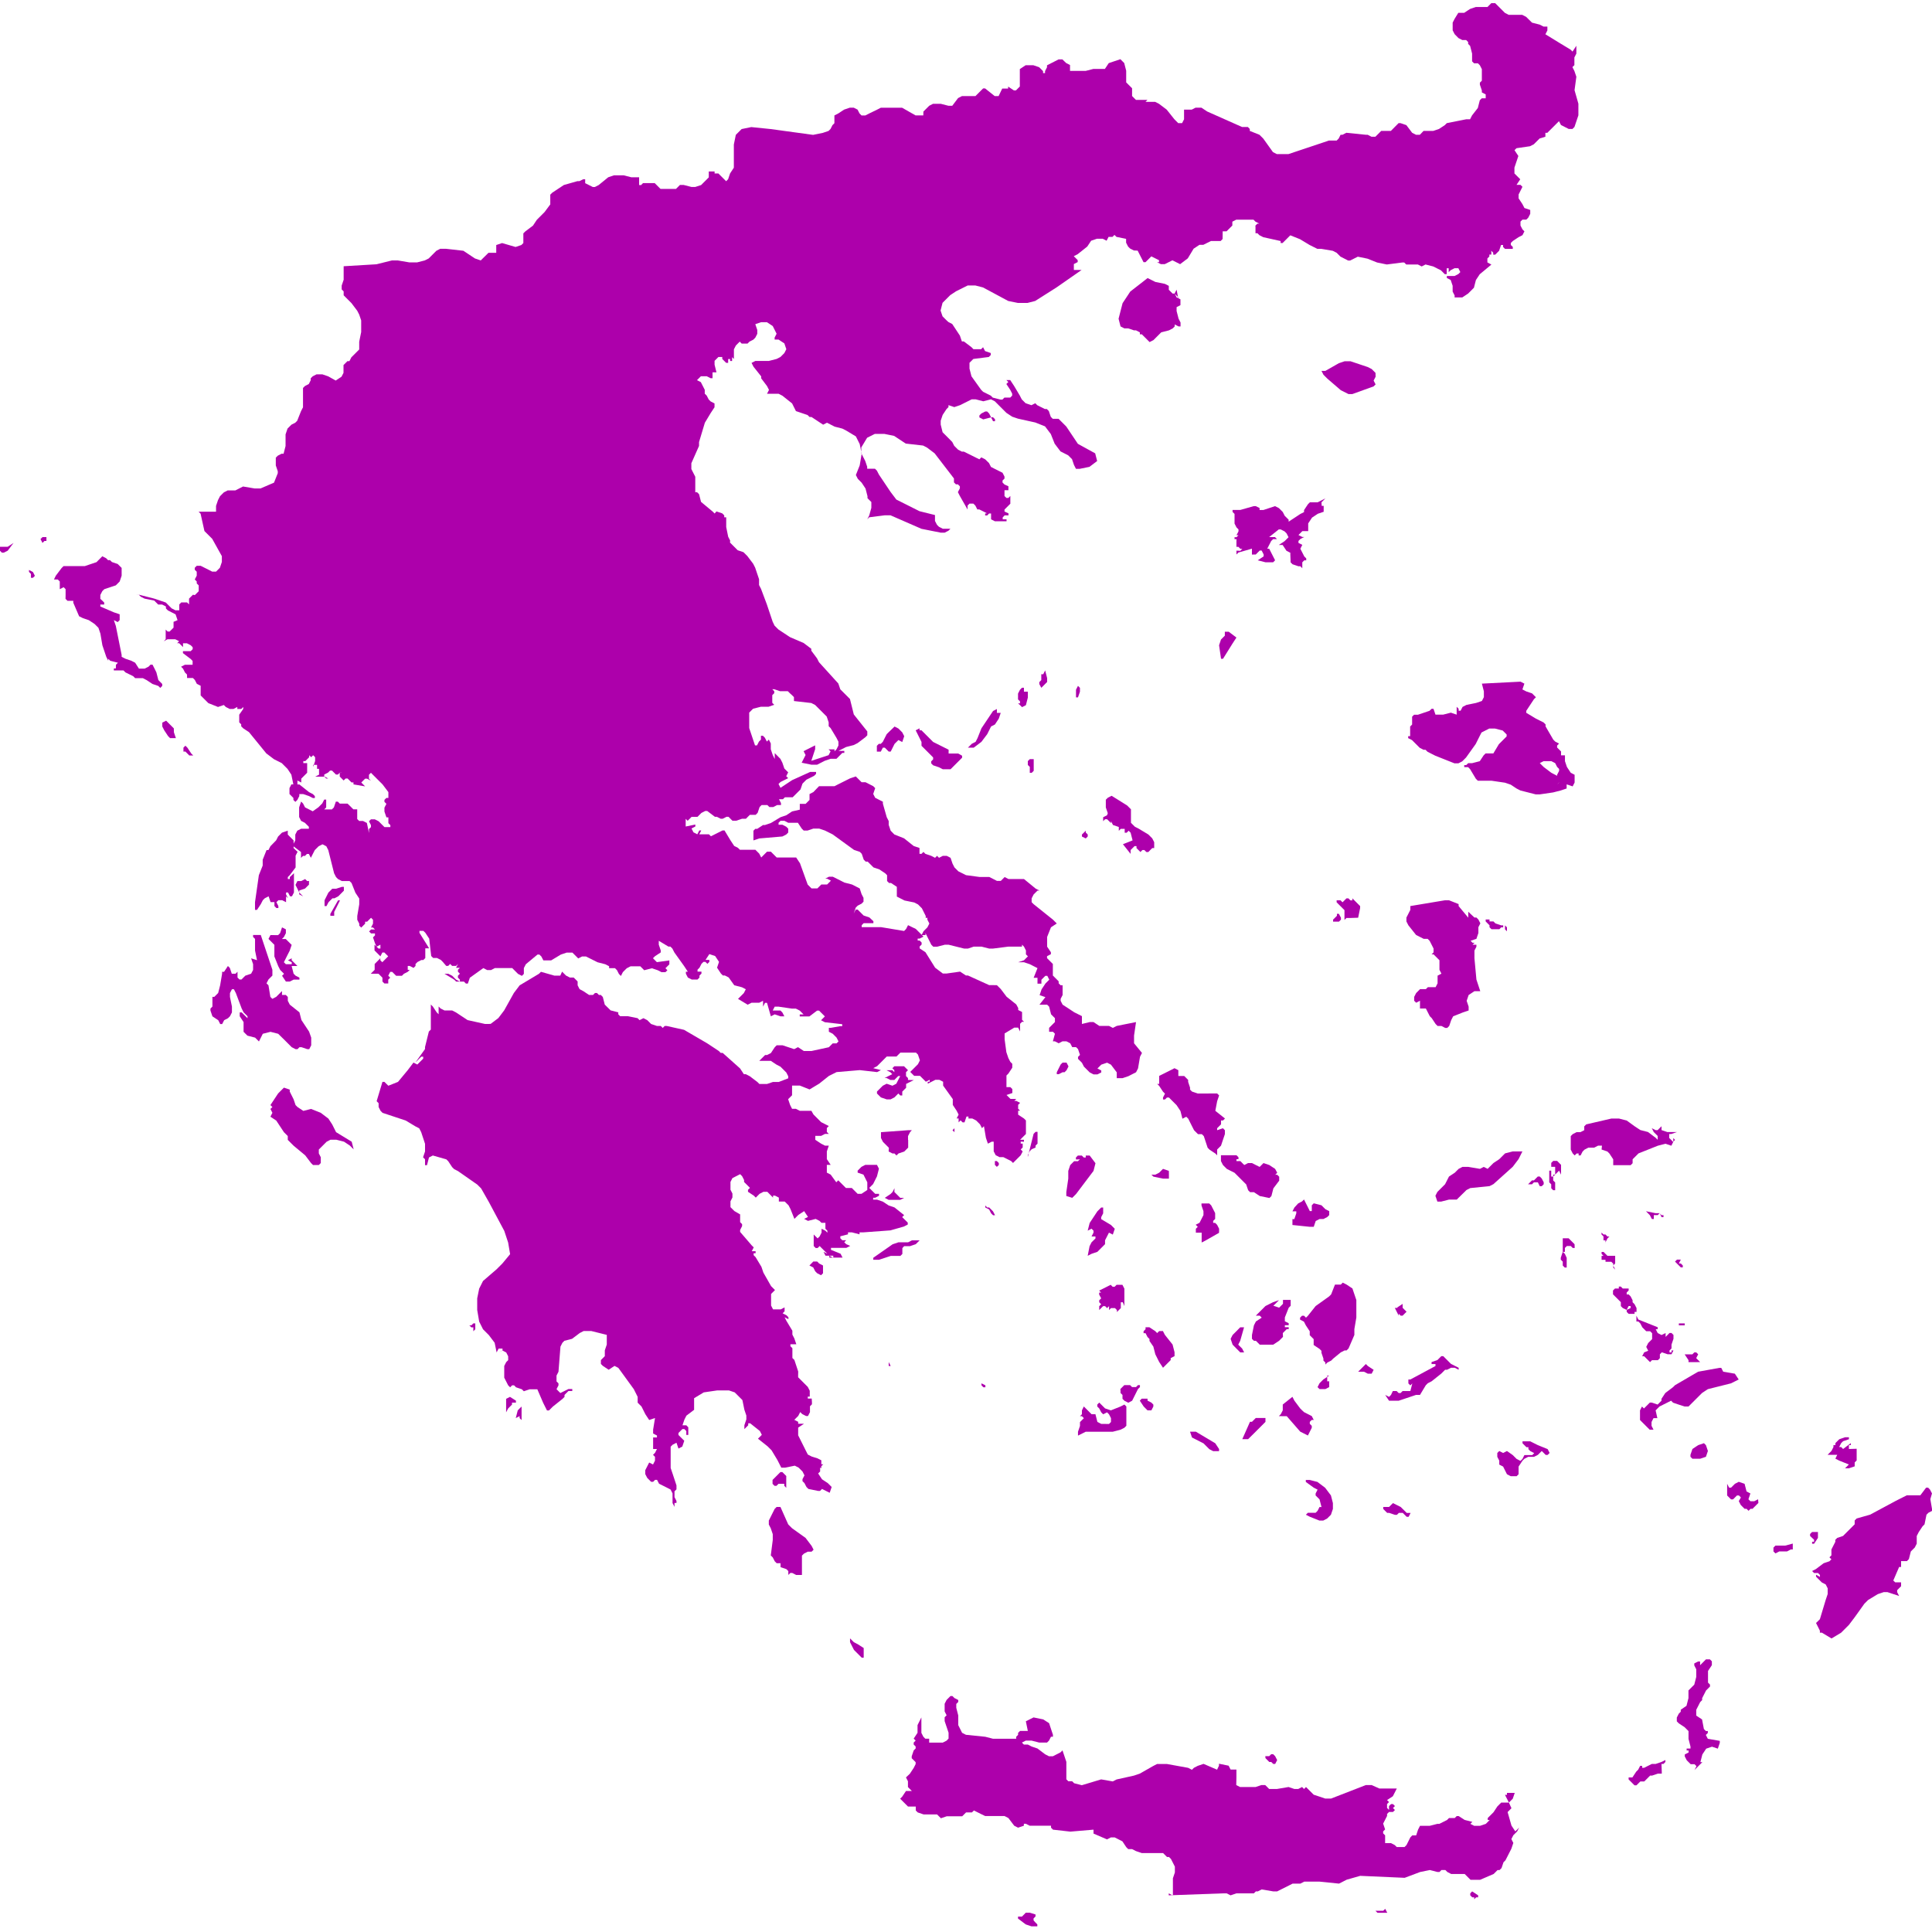 <?xml version="1.0" encoding="UTF-8"?>
<svg fill="#AD00AB" width="100pt" height="100pt" version="1.1" viewBox="0 0 100 100" xmlns="http://www.w3.org/2000/svg">
 <path d="m2.199 27.801l-0.102 0.102 0.102 0.199 0.102-0.102h0.102v-0.199zm-0.699 1.699v0.102l0.102 0.102v0.203h0.102l0.102-0.102-0.102-0.199zm54.398 6.301v-0.199l-0.102-0.102-0.102 0.199v0.398h0.102zm-46.199 2.898l-0.102-0.102-0.102 0.102v0.203h0.102l0.203 0.203h0.203l-0.102-0.102zm43.602 1.301h0.102l0.102-0.102v-0.605h-0.203l-0.102 0.102v0.199l0.102 0.102zm2.898 3.398l0.102-0.102v-0.102l-0.102-0.102v-0.094l-0.199 0.199v0.102zm13.102 3.902h-0.102v0.102l-0.199 0.199v0.102h0.305l0.102-0.102v-0.102zm-20 11.199l0.102 0.102v-0.203zm2.398 1.801v-0.102l-0.102-0.102h-0.102v0.199l0.102 0.102zm-0.301 2.398l-0.199-0.199h-0.102l-0.098-0.102v0.102l0.199 0.102 0.102 0.199 0.102 0.102h0.102zm31.703 1.602l0.102-0.199 0.102-0.102h-0.105l-0.102-0.102h-0.102l-0.102-0.102v-0.102 0.203l0.102 0.102v0.203h0.102v0.203zm0.398 1.199l0.102-0.102v-0.398h-0.402l-0.199-0.199h-0.102v0.102l0.102 0.102h-0.102v0.203h0.203v0.102h0.301l0.102 0.102v0.203l0.102 0.102zm3.398 0l0.102 0.102h0.102v-0.102l-0.102-0.102h-0.102l0.102-0.199h-0.199l-0.102 0.102zm-62.398 3l-0.102 0.102h-0.102l0.102 0.102h0.102v0.203l0.102-0.102v-0.305zm62.5 0.102h0.203v-0.102h-0.305v0.102zm-10.801 29.297l-0.098 0.102v0.102l0.102 0.102h0.102v0.102l0.102-0.102h0.102v-0.102zm-4.5 0.902l-0.102 0.102h-0.402l0.102 0.102h0.508zm-20.398-77.199l-0.102-0.199-0.102-0.102h-0.102l-0.199 0.102-0.102 0.102v0.102l0.199 0.102 0.406-0.105 0.102 0.199h0.102v-0.102l-0.102-0.102zm-50.902 6.699h-0.402v0.203l0.102 0.102h0.102l0.199-0.102 0.301-0.398zm53.5 7.301l0.301-0.301v-0.203l-0.102-0.398-0.098 0.199h-0.102v0.305l-0.102 0.102v0.102zm23.703 12.5l0.102-0.102h0.102v-0.102h-0.102l-0.301-0.102-0.102-0.102h-0.203v-0.102h-0.199v0.102l0.199 0.199v0.102l0.102 0.102h0.406zm0.297 0l0.102 0.102v-0.203l-0.102-0.102zm-23.098 7.5l0.199-0.102h0.102l0.102-0.102 0.102-0.199-0.102-0.199h-0.203l-0.102 0.102-0.199 0.398v0.102zm-1.199 3.797v-0.102l0.102-0.102v-0.609h-0.102l-0.102 0.102-0.301 1.199v0.203-0.305l0.102-0.199 0.102-0.102zm27.199 1.402v-0.508l-0.203-0.203h-0.203l-0.102 0.102v0.203h0.203v0.402l-0.102 0.102h-0.102v-0.305h-0.102v0.605l0.102 0.102v0.203l0.102 0.102h0.102v-0.402l-0.102-0.102v-0.305h0.102l0.203-0.203zm-1.102 0.598h0.102l0.102-0.102v-0.102l-0.102-0.195-0.102-0.102h-0.102l-0.199 0.199h-0.102l-0.203 0.203h0.203l0.102-0.102h0.203zm5.699 1.5l0.102 0.199h0.102v-0.203h0.203l0.102-0.102 0.094 0.207h0.102v-0.102h-0.102l-0.102-0.102h-0.203l-0.5-0.102h-0.102 0.102zm1.801 7.203l0.199 0.301v0.102h0.402l0.199-0.004-0.203-0.203 0.102-0.199-0.098-0.098h-0.102l-0.102 0.102zm-46.5 6.297l-0.203-0.203h-0.102l-0.406 0.406v0.203l0.102 0.102h0.102l0.102-0.102h0.301v0.102l0.102 0.102v-0.508zm53.199 3.301v0.102h-0.102v0.102h0.102l0.199-0.301v-0.305h-0.305l-0.102 0.102v0.102zm-28.199 11.5h0.102l0.102 0.102h0.102v0.102-0.102l0.102-0.199-0.105-0.203-0.102-0.102h-0.102l-0.102 0.102h-0.203l0.008 0.102zm-19.699-20.699l-0.102-0.102 0.102 0.102v0.203h0.102zm4.801 1.102v0.102l0.102 0.102h0.102v-0.102zm33.398-3.801v0.102l0.102 0.102h0.305v-0.102h0.102v-0.199l-0.102-0.199-0.102-0.102v-0.102l-0.102-0.199-0.102-0.102h-0.102v-0.102l0.102-0.102v-0.102h-0.305l-0.102-0.102h-0.102v0.102h-0.199l-0.102 0.102v0.199l0.406 0.406v0.203l0.102 0.102 0.199 0.094 0.102-0.199h0.102v0.102zm3.699 7l-0.297 0.199-0.102 0.301v0.102l0.102 0.102h0.398l0.301-0.102 0.102-0.301-0.102-0.301-0.102-0.102zm-35.098-38.301l0.102 0.102 0.199-0.102 0.102-0.398v-0.301h-0.203v-0.203h-0.102l-0.102 0.102-0.102 0.199v0.301l0.102 0.102v0.102h-0.102zm-36.801 9.102h-0.102l-0.102-0.102-0.199 0.102h-0.199l-0.102 0.199 0.199 0.398 0.5 0.5-0.305-0.305-0.199-0.102v-0.199l0.301-0.102 0.203-0.203v-0.102zm1.801 0.5v-0.199h-0.102l-0.301 0.098h-0.199l-0.199 0.199-0.199 0.398v0.301h0.102l0.102-0.199 0.203-0.203h0.102l0.199-0.102zm42.699 14.5l-0.301-0.102-0.199 0.199-0.199 0.102h-0.199l0.102 0.102 0.5 0.102h0.301v-0.301zm21 3.797l-0.305-0.305h-0.305v0.703l-0.102 0.301v0.102l0.102 0.102v0.203l0.102 0.102h0.102v-0.5l-0.094-0.207-0.102-0.102h0.102v-0.203l0.102-0.102h0.203l0.102 0.102h0.102zm10.898 15.602h-0.5l-0.102 0.102v0.199l0.102 0.102 0.199-0.102h0.398l0.199-0.102h0.102v-0.305zm-66-7.699l-0.199 0.102v0.699l0.102-0.199 0.203-0.203v-0.102h0.203v-0.102zm0.5 0.598l-0.098 0.102-0.102 0.398 0.199-0.102v0.102l0.102 0.102v-0.699zm17.5 12.203l-0.199-0.102-0.199-0.199v0.199l0.203 0.398 0.402 0.402h0.102v-0.5zm1.902-23.602l-0.102 0.199-0.102 0.102-0.297 0.199 0.199 0.102h0.602l0.199-0.102h-0.199l-0.305-0.305zm-3.699 4l-0.199-0.102-0.102-0.102h-0.203l-0.098 0.102-0.102 0.102 0.199 0.102 0.102 0.199 0.102 0.102 0.199 0.102 0.102-0.102zm4.199-1h0.301l0.301-0.102 0.199-0.199h-0.398l-0.199 0.102h-0.5l-0.301 0.102-1 0.699v0.102h0.301l0.602-0.199h0.5l0.102-0.102v-0.301zm-29.699-17.102h0.199v-0.199l0.102-0.199 0.199-0.398h-0.102l-0.398 0.699zm-8.102-9.699l-0.398-0.398-0.199 0.102v0.199l0.102 0.199 0.199 0.301 0.102 0.102h0.301l-0.102-0.301zm54.102-4.301l0.102 0.699h0.102l0.5-0.801 0.195-0.297-0.398-0.301h-0.203v0.203l-0.199 0.199zm7.199 14.102l0.102-0.5v-0.102l-0.402-0.402v0.105h-0.102l-0.102-0.102h-0.102l-0.203 0.203-0.102-0.102h-0.203v0.102l0.406 0.406v0.508l0.102-0.102h0.203zm-8.402 26.602h-0.301l0.102 0.301 0.598 0.305 0.301 0.301 0.199 0.102h0.301l0.004-0.109-0.199-0.301zm-2.5-1.102h0.199l0.102-0.199v-0.102l-0.102-0.102-0.199-0.102v-0.102h-0.301l-0.098 0.105 0.199 0.301zm4.602-3.199l0.199 0.199h0.199l-0.102-0.199-0.203-0.203 0.102-0.199 0.199-0.699h-0.199l-0.195 0.199-0.199 0.199-0.102 0.199 0.102 0.301zm8.398-2.102h-0.199l0.199 0.398v-0.102l0.102 0.102h0.102l0.203-0.203-0.203-0.203v-0.203l-0.301 0.199zm-1.598 3.402h0.199l0.102-0.199-0.301-0.199-0.102-0.102-0.398 0.398h0.301zm-2 0.098l-0.301 0.199-0.199 0.199-0.102 0.199 0.102 0.102h0.301l0.199-0.102v-0.301h-0.102v-0.297zm-15.301 28.199v-0.102l0.102-0.102v-0.102l-0.301-0.094h-0.203l-0.098 0.102-0.102 0.102h-0.203v0.102l0.398 0.301 0.301 0.102h0.301v-0.102l-0.102-0.102zm32.5-8.199l-0.301 0.102h-0.199l-0.398 0.199h-0.102v-0.102h-0.102l-0.102 0.199-0.102 0.102-0.199 0.301h-0.195v0.102l0.305 0.305h0.102l0.199-0.199h0.203l0.305-0.305h0.102l0.301-0.102h0.199v-0.102l-0.016-0.398h0.102l0.102-0.102v-0.102zm-44.301-11.598l-0.699-0.5-0.199-0.199-0.402-0.902h-0.199l-0.102 0.102-0.301 0.602v0.203l0.102 0.199 0.102 0.301v0.301l-0.102 0.801 0.102 0.102 0.102 0.199 0.102 0.102h0.199v0.203l0.301 0.102 0.102 0.102v0.199l0.102-0.102h0.102l0.199 0.102h0.301v-1l0.102-0.102 0.199-0.102h0.199l0.102-0.102-0.102-0.199zm5.5-21.102h-0.199l-1.398 0.102v0.301l0.102 0.199 0.305 0.305v0.102l-0.008-0.008v0.102l0.199 0.102h0.102l0.102 0.102 0.102-0.102 0.301-0.102 0.203-0.203v-0.398h-0.008v-0.199l0.102-0.199zm-0.199-2.602v-0.098l-0.102-0.102v-0.203l0.102-0.102-0.203-0.203h-0.504l-0.102 0.102 0.102 0.102v0.102l-0.102-0.102h-0.305l0.199 0.102 0.102 0.102-0.398 0.199h0.102l0.199 0.102h0.203l0.203-0.203h0.102l-0.203 0.398-0.199 0.102-0.301-0.102-0.199 0.102-0.301 0.301v0.102l0.203 0.203 0.301 0.102h0.199l0.199-0.102 0.203-0.203 0.102 0.102h0.102v-0.199l0.199-0.199v-0.199l0.398-0.199zm-38.801-20.699l-0.102-0.398-0.098-0.199-0.102-0.199h-0.102l-0.102 0.102-0.199 0.102h-0.301l-0.195-0.305-0.199-0.102-0.301-0.102-0.199-0.102v0.004-0.102l-0.301-1.5-0.102-0.301 0.199 0.102 0.102-0.102v-0.301l-0.301-0.102-0.699-0.301v-0.102h0.199v-0.102l-0.102-0.102-0.098-0.09v-0.199l0.102-0.199 0.102-0.102 0.598-0.199 0.199-0.199 0.102-0.301v-0.5 0.102-0.004l-0.203-0.203-0.301-0.102-0.102-0.102-0.094 0.008-0.102-0.102-0.199-0.102-0.301 0.305-0.602 0.203h-1.102l-0.102 0.102-0.301 0.398-0.094 0.195h0.199l0.102 0.102v0.398l0.199-0.102 0.102 0.102v0.301l-0.004 0.199 0.102 0.102h0.301v0.102l0.301 0.699 0.199 0.098 0.301 0.102 0.301 0.199 0.199 0.199 0.102 0.301 0.102 0.602 0.203 0.602 0.102 0.199v-0.102l0.102 0.102 0.398 0.102-0.102 0.102-0.008 0.195h-0.102v0.102h0.5l0.102 0.102 0.398 0.195 0.102 0.102h0.398l0.199 0.102 0.301 0.199 0.301 0.102 0.102 0.102 0.102-0.102v-0.102zm7 8.699v-0.398l-0.301-0.301v-0.203l-0.301 0.102-0.199 0.199-0.102 0.199-0.297 0.305-0.102 0.199h-0.098l-0.199 0.5v0.301l-0.199 0.5-0.199 1.398v0.398h0.102l0.199-0.301 0.102-0.199 0.102-0.102 0.199-0.102 0.102 0.301h0.199v0.203l0.102 0.102h0.102v-0.102l-0.102-0.199 0.102-0.102h0.199l0.199 0.102v-0.305l0.102 0.102-0.102-0.199v-0.102h0.102l0.102 0.199h0.102l0.102-0.199v-1l-0.102 0.102-0.113 0.102v0.102h-0.102v-0.102l0.102-0.102 0.301-0.398v-0.609l0.102-0.199zm2.199 14.703l-0.199-0.398-0.199-0.305-0.398-0.301-0.5-0.199-0.398 0.102-0.301-0.199-0.102-0.102-0.102-0.301-0.199-0.398v-0.102l-0.301-0.102-0.301 0.301-0.398 0.602 0.102 0.102-0.102 0.098 0.102 0.199-0.102 0.203 0.301 0.199 0.398 0.602 0.199 0.199v0.199l0.301 0.301 0.602 0.5 0.301 0.398 0.102 0.102h0.301l0.102-0.102v-0.301l-0.102-0.199v-0.199l0.406-0.406 0.199-0.102h0.301l0.398 0.102 0.301 0.199 0.199 0.199-0.102-0.398zm-2.699-4.801l0.402 0.402 0.199 0.102h0.102l0.102-0.102h0.102l0.301 0.102h0.102l0.102-0.199v-0.398l-0.109-0.309-0.398-0.602-0.102-0.398-0.5-0.398-0.102-0.199v-0.199l-0.102-0.102h-0.199v-0.203l-0.301 0.301-0.199 0.102-0.102-0.102-0.098-0.598-0.102-0.102 0.102-0.199 0.203-0.203v-0.301l-0.602-1.801h-0.398v0.102l0.102 0.102v0.602l0.102 0.5-0.305-0.098 0.102 0.301v0.301l-0.102 0.195-0.301 0.102-0.199 0.199h-0.102l-0.102-0.102v-0.301l-0.102 0.102h-0.195l-0.102-0.301-0.098-0.098-0.199 0.301h-0.102v-0.301 0.398l-0.102 0.602-0.102 0.398-0.199 0.199h-0.102l0.004 0.004v0.5l-0.102 0.102v0.102l0.102 0.301 0.301 0.199 0.102 0.199h0.102l0.102-0.199 0.199-0.102 0.102-0.102 0.102-0.199v-0.301l-0.102-0.5v-0.199l0.102-0.199h0.102l0.102 0.199 0.301 0.801 0.102 0.199 0.199 0.199v0.102l-0.301-0.301h-0.102v0.199l0.199 0.301v0.504l0.199 0.199 0.398 0.102 0.199 0.199 0.199-0.398 0.398-0.102 0.398 0.102zm46.301-38.301v-0.102l-0.203-0.203h-0.102l-0.195-0.195v-0.203l-0.199-0.102-0.5-0.102-0.398-0.199-0.898 0.699-0.398 0.602-0.105 0.406-0.102 0.398 0.102 0.398 0.199 0.102h0.199l0.301 0.102h0.102l0.199 0.102v0.102h0.102l0.402 0.402 0.199-0.102 0.402-0.402 0.398-0.102 0.199-0.102 0.102-0.102v-0.102l0.199 0.102h0.102v-0.203l-0.102-0.199-0.102-0.398v-0.199l0.199-0.102v-0.301l-0.199-0.102-0.102-0.199 0.102-0.199zm5.5 11.199l-0.102-0.199-0.199-0.199-0.199-0.102-0.602 0.199h-0.199v-0.102l-0.199-0.098h-0.102l-0.699 0.199h-0.398v0.102l0.102 0.102v0.5l0.102 0.199 0.102 0.102v0.102l-0.102 0.199h0.102l-0.102 0.102h-0.102v0.102h0.102l-0.004 0.094v0.305h0.102l0.102 0.102h0.102l-0.102 0.102-0.203-0.008v0.203-0.004l0.102-0.102 0.699-0.199v0.305l0.199-0.004 0.203-0.203h0.102l0.102 0.199v0.102l-0.305 0.203 0.398 0.102h0.398l0.102-0.102-0.305-0.598h-0.102l0.203-0.398 0.102-0.102h0.199l-0.102-0.102h-0.305l0.5-0.398h0.102l0.199 0.102 0.102 0.102 0.102 0.199-0.203 0.203-0.301 0.199h0.199l0.199 0.301 0.199 0.102v0.102l0.012 0.289v0.102l0.102 0.102 0.301 0.102h0.102l0.102 0.102v-0.305l0.102-0.102h0.102v-0.102l-0.102-0.102-0.203-0.398 0.102-0.199-0.199-0.102v-0.102l0.102-0.102 0.199-0.102h-0.102l-0.199-0.102 0.203-0.203h0.301v-0.398l0.199-0.301 0.301-0.199 0.301-0.102v-0.305h-0.102l-0.012-0.184 0.203-0.203-0.402 0.203h-0.402l-0.102 0.102-0.199 0.301v0.102l-0.199 0.102-0.301 0.199-0.297 0.195v-0.102zm4.699-7.398l-0.199-0.199-0.199-0.102-0.898-0.301h-0.301l-0.301 0.102-0.699 0.398h-0.199l0.102 0.199 0.199 0.199 0.699 0.602 0.398 0.199h0.199l1.102-0.398 0.102-0.102-0.102-0.199 0.102-0.199zm-16.699 34.598v0.102-0.102h0.102l0.199 0.102 0.199-0.102h0.199l0.199 0.102 0.102 0.199h0.199l0.102 0.102 0.102 0.301-0.102 0.102v0.102l0.203 0.203 0.102 0.199 0.301 0.301 0.199 0.102h0.199l0.199-0.102v-0.102l-0.199-0.102 0.199-0.199 0.301-0.102 0.199 0.102 0.301 0.398v0.301h0.301l0.301-0.102 0.398-0.203 0.102-0.199 0.102-0.602 0.102-0.199-0.41-0.5v-0.398l0.102-0.699-1 0.199-0.199 0.102-0.199-0.102h-0.5l-0.301-0.199h-0.199l-0.402 0.098v-0.406l-0.398-0.199-0.301-0.199-0.301-0.195-0.102-0.199v-0.102l0.102-0.199v-0.504h-0.102l-0.102-0.102v-0.102l-0.301-0.301v-0.598l-0.301-0.301v-0.102l0.199-0.102v-0.102l-0.195-0.289v-0.5l0.199-0.5 0.301-0.199-0.199-0.199-1-0.801-0.102-0.102v-0.199l0.102-0.199 0.203-0.203h0.102l-0.199-0.102-0.605-0.496h-0.801l-0.199-0.102-0.199 0.199h-0.199l-0.398-0.203h-0.5l-0.703-0.094-0.398-0.199-0.199-0.199-0.102-0.199-0.102-0.301-0.199-0.102h-0.199l-0.199 0.102-0.102-0.102-0.102 0.102-0.199-0.102-0.301-0.102-0.102-0.102-0.102 0.102h-0.102v-0.305l-0.301-0.102-0.5-0.398-0.5-0.199-0.191-0.195-0.102-0.301v-0.199l-0.102-0.199-0.199-0.699v-0.102l-0.398-0.203-0.102-0.199 0.102-0.301-0.102-0.102-0.398-0.203h-0.203l-0.301-0.301-0.301 0.102-0.602 0.301-0.199 0.102h-0.801l-0.293 0.305-0.199 0.102v0.305l-0.203 0.203h-0.301v0.301l-0.398 0.09-0.301 0.199-0.301 0.102-0.5 0.301-0.301 0.102h-0.102l-0.301 0.199h-0.102l-0.094 0.098v0.5l0.301-0.102 1.199-0.102 0.199-0.102 0.102-0.102v-0.199l-0.102-0.102-0.199-0.102h-0.199v-0.102l0.102-0.102h0.199l0.199 0.102h0.5l0.199 0.301 0.102 0.102h0.199l0.301-0.102h0.301l0.301 0.102 0.398 0.199 1.102 0.801 0.301 0.102 0.102 0.102 0.102 0.301 0.102 0.102h0.102l0.301 0.301 0.301 0.102 0.301 0.199 0.102 0.102v0.301l0.102 0.102h0.102l0.301 0.199v0.504l0.398 0.203 0.5 0.102 0.199 0.102 0.199 0.199 0.199 0.398v0.102l0.086-0.012v0.102l0.102 0.199-0.102 0.199-0.199 0.199-0.102 0.199h0.203v-0.102l0.301 0.602 0.102 0.102h0.199l0.398-0.102h0.199l0.801 0.199h0.199l0.301-0.102h0.398l0.398 0.102h0.199l0.801-0.102h0.699v-0.102l0.102 0.102 0.102 0.199v0.203l0.102 0.102-0.203 0.203-0.301 0.102h0.301l0.301 0.102 0.398 0.203-0.199 0.5h0.199v0.305h0.203v-0.203l0.203-0.203h0.102l0.102 0.199-0.199 0.199-0.199 0.301-0.102 0.301 0.301 0.102-0.309 0.391h0.398l0.102 0.102 0.102 0.398 0.199 0.199v0.199l-0.301 0.301v0.203h0.199l0.102 0.102zm-8.801-15.199h0.102l0.203 0.203h0.102l0.199-0.398 0.199-0.199 0.199 0.102 0.102-0.301-0.102-0.199-0.199-0.199-0.199-0.102-0.305 0.293-0.102 0.102-0.203 0.398-0.102 0.102h-0.102l-0.102 0.102v0.301h0.203zm11.602 3.5l-0.199 0.102v0.203l0.102-0.102h0.102l0.203 0.203v-0.102l0.102 0.199 0.301 0.102v0.199l0.102-0.102h0.203v0.199h0.102l0.102-0.102 0.102 0.102 0.102 0.398-0.5 0.199 0.398 0.5v-0.199l0.203-0.203h0.102v0.102l0.203 0.203 0.102-0.102h0.102l0.102 0.102h0.102l0.203-0.203h0.102v-0.305l-0.102-0.199-0.199-0.199-0.5-0.301-0.199-0.102-0.203-0.203v-0.699l-0.199-0.199-0.801-0.5-0.199 0.102-0.102 0.102v0.398l0.102 0.301zm-5.699-5.398v-0.102l-0.199 0.102-0.602 0.898-0.199 0.5-0.102 0.199-0.199 0.102-0.199 0.199h0.301l0.398-0.301 0.301-0.398 0.199-0.398 0.199-0.102 0.199-0.301 0.102-0.301h-0.199zm-2.902 1.801l-0.398-0.199-0.602-0.602h-0.102v-0.102l-0.199 0.102 0.301 0.602v0.199l0.602 0.602v0.102l-0.102 0.102v0.102l0.102 0.102 0.301 0.102 0.199 0.102h0.402l0.598-0.598v-0.102l-0.199-0.113h-0.5v-0.199zm32 1.898l0.203 0.203 0.199-0.102 0.301 0.102 0.102-0.199v-0.402l-0.199-0.102-0.199-0.301-0.102-0.301v-0.301h-0.203v-0.203l-0.203-0.203v-0.102l0.102-0.102-0.199-0.102-0.102-0.102-0.398-0.684v-0.102l-0.102-0.102-0.398-0.199-0.5-0.301v-0.102l0.398-0.602 0.102-0.102-0.199-0.199-0.301-0.102-0.199-0.102 0.102-0.301-0.199-0.102-2 0.102 0.102 0.398v0.301l-0.102 0.199-0.301 0.102-0.5 0.102-0.199 0.102-0.102 0.199h-0.102v-0.102l-0.102-0.102v0.406l-0.301-0.102-0.398 0.102h-0.398l-0.102-0.301h-0.102l-0.102 0.102-0.598 0.203h-0.203l-0.102 0.102v0.406l-0.102 0.102v0.5h-0.102v0.102l0.199 0.102 0.398 0.398 0.199 0.102h0.102l0.102 0.102 0.398 0.203 1 0.398h0.199l0.199-0.102 0.199-0.199 0.5-0.699 0.199-0.398 0.102-0.199 0.398-0.203h0.301l0.398 0.102 0.203 0.203v0.102l-0.402 0.402-0.285 0.477h-0.402l-0.102 0.102-0.199 0.301-0.398 0.102h-0.203l-0.102 0.102h-0.102v0.102h0.199l0.102 0.102 0.301 0.5 0.102 0.102h0.703l0.699 0.102 0.301 0.102 0.301 0.199 0.199 0.102 0.797 0.203h0.199l0.699-0.102 0.398-0.102 0.301-0.102v-0.305l-0.199-0.199-0.594-0.309-0.398-0.301-0.199-0.199 0.199-0.102h0.398l0.199 0.102 0.102 0.199 0.102 0.102v0.102l-0.102 0.199v0.305l0.102 0.102-0.102 0.102zm-4.699 6.801v0.199l-0.5-0.602v-0.102l-0.5-0.199h-0.199l-1.801 0.301v0.199l-0.203 0.398v0.199l0.102 0.199 0.398 0.5 0.398 0.203h0.203l0.102 0.102 0.203 0.398v0.199l-0.102 0.102h0.102l0.305 0.305v-0.102 0.598l0.102 0.199-0.199 0.102v0.398l-0.102 0.199h-0.402l-0.102 0.102h-0.301l-0.203 0.203-0.102 0.199v0.199l0.102 0.102 0.199-0.102v0.402h0.305l0.203 0.398 0.102 0.102 0.199 0.301 0.102 0.102h0.199l0.199 0.102h0.102l0.102-0.102 0.102-0.301 0.102-0.199 0.5-0.199 0.301-0.102v-0.199l-0.102-0.301 0.102-0.301 0.301-0.199h0.301l-0.199-0.602-0.102-1.102v-0.398l0.102-0.199v-0.102h-0.199l0.102-0.102h-0.102l-0.102-0.102 0.301-0.102 0.102-0.301v-0.301l0.102-0.199-0.102-0.199-0.102-0.102h-0.102l-0.316-0.297zm-16.301 22.398l0.102 0.398 0.199 0.398 0.199 0.301 0.398-0.398v-0.102l0.199-0.102v-0.203l-0.102-0.398-0.398-0.5-0.102-0.199-0.195 0.004-0.102 0.102-0.102-0.102-0.301-0.199h-0.199v0.102l-0.102 0.102v0.102h0.102l0.102 0.199 0.102 0.102v0.102zm3.602-9.398l0.203 0.203 0.398 0.199 0.602 0.602 0.102 0.301 0.102 0.102h0.199l0.301 0.199 0.5 0.102 0.102-0.102 0.102-0.398 0.301-0.398v-0.203l-0.102-0.102h-0.102l0.102-0.102-0.109-0.203-0.301-0.199-0.301-0.102-0.199 0.199-0.199-0.098-0.199-0.102h-0.199l-0.199 0.102-0.203-0.203h-0.203l0.004-0.098h0.102v-0.102l-0.102-0.102h-0.805v0.301zm0-1.301l0.102-0.301v-0.199l-0.102-0.102-0.301 0.102v-0.102l0.203-0.203v-0.199h0.102l0.102-0.102-0.5-0.398 0.094-0.496 0.102-0.301-0.102-0.102-1 0.004-0.301-0.102-0.102-0.102v-0.102l-0.098-0.297v-0.102l-0.203-0.203h-0.305v-0.301l-0.199-0.102-0.199 0.102-0.602 0.301 0.008 0.004v0.406h-0.102l0.102 0.102 0.199 0.301 0.102 0.102-0.102 0.199v0.102h0.102l0.102-0.102h0.102l0.398 0.398 0.199 0.301 0.102 0.398 0.199-0.102 0.102 0.102 0.199 0.398 0.102 0.199 0.203 0.203h0.199l0.102 0.102 0.199 0.602 0.102 0.102 0.301 0.199 0.102 0.102-0.012-0.012v-0.301l0.199-0.199zm-0.199 4.699v-0.102l-0.102-0.199-0.102-0.102h-0.102v-0.102l0.102-0.102v-0.301l-0.203-0.398-0.102-0.102h-0.402v0.102l0.102 0.301v0.199l-0.203 0.398-0.199 0.102 0.102 0.102 0.008 0.004-0.102 0.102v0.203h0.301v0.508l0.199-0.102 0.699-0.398zm-4.5 8.801l0.301-0.602 0.102-0.102v-0.102h-0.102l-0.102 0.102h-0.203l-0.102-0.102h-0.301l-0.203 0.203 0.008 0.102v0.102l0.102 0.102v0.199l0.102 0.102 0.199 0.102zm-0.402-4.898v-0.902l-0.102-0.199h-0.301l-0.102 0.102h-0.102l-0.102-0.102-0.199 0.102-0.398 0.199 0.102 0.102h-0.102v0.102l0.105 0.195-0.102 0.102v0.102l0.102 0.102-0.102 0.102v0.199l0.203-0.203h0.102l0.102 0.102 0.102-0.102v0.203l0.102-0.102h0.203l0.102 0.102v0.102l0.203-0.203v-0.301h0.102zm9.602-4.102h0.199l0.102-0.301 0.199-0.102h0.199l0.199-0.102 0.102-0.102v-0.203l-0.199-0.102-0.203-0.203-0.398-0.102-0.102 0.102v0.301h-0.102l-0.301-0.602-0.102 0.102-0.199 0.102-0.195 0.211-0.102 0.199h0.199v0.102l-0.102 0.301h0.004-0.102v0.305zm-9.602 9.199l-0.199 0.102-0.5 0.199-0.301-0.102-0.301-0.301-0.102 0.102v0.102l0.102 0.102 0.102 0.199 0.102 0.102 0.199-0.102 0.102 0.102 0.102 0.199v0.199l-0.102 0.102-0.402-0.004-0.199-0.102-0.102-0.398h-0.199l-0.402-0.402-0.098 0.203v0.199l-0.102 0.102h0.102l0.102 0.102-0.203 0.203v0.199l-0.102 0.301v0.199l0.398-0.199h1.398l0.406-0.105 0.199-0.102 0.102-0.102v-1zm-1.699-8.398l-0.102 0.199-0.098 0.5 0.199-0.102 0.301-0.102 0.398-0.398v-0.199l0.203-0.398 0.199 0.102 0.102-0.301-0.199-0.199-0.504-0.301v-0.102l0.102-0.199v-0.301h-0.102l-0.199 0.199-0.398 0.602-0.102 0.398 0.199-0.102 0.102 0.102v0.102l-0.102 0.199h0.203v0.102zm-1-2.301l0.199-0.199 0.902-1.195 0.102-0.398-0.301-0.398h-0.203v0.102h-0.102l-0.102-0.102h-0.203l-0.102 0.102v0.102h0.102l0.105-0.012-0.102 0.102h-0.199l-0.199 0.199-0.102 0.301v0.402l-0.102 0.699v0.199zm24.102 12.801l-0.398-0.199h-0.398v0.102l0.203 0.203h0.102v0.102l0.102 0.102 0.199 0.102-0.102 0.102h-0.406l-0.102 0.199-0.102 0.102-0.199-0.102-0.199-0.199-0.301-0.211-0.199 0.102-0.199-0.102-0.102 0.102v0.199l0.102 0.199v0.203l0.199 0.102 0.199 0.398 0.199 0.102h0.301l0.102-0.102v-0.398l0.199-0.301 0.102-0.102 0.199-0.102h0.301l0.199-0.102 0.199-0.199 0.203 0.203h0.102l0.102-0.102-0.102-0.199zm-7.5 3l-0.102 0.098-0.102 0.102h-0.301v0.102l0.203 0.203h0.102l0.301 0.102h0.102l0.102-0.102h0.199l0.203 0.203h0.102l0.102-0.199h-0.199l-0.312-0.309zm1.398-5.602l0.301-0.5 0.102-0.102 0.199-0.102 0.5-0.398 0.199-0.199h0.102l0.199-0.102h0.199l0.199 0.102v-0.102l-0.398-0.203-0.398-0.398h-0.102l-0.203 0.203-0.301 0.102v0.102h0.203v0.102l-1.301 0.699h-0.102v0.203l0.102 0.102 0.102-0.102-0.102 0.395h-0.402l-0.102 0.102h-0.102l-0.102-0.102h-0.199l-0.094 0.199-0.102 0.102-0.199-0.102 0.199 0.301h0.5l0.898-0.301zm2.301-10.5l0.102-0.102 0.199-0.102 1-0.102 0.199-0.102 1-0.898 0.301-0.398 0.199-0.398h-0.5l-0.398 0.102-0.301 0.301-0.301 0.199-0.301 0.301-0.199-0.102-0.199 0.102-0.602-0.102h-0.301l-0.199 0.102-0.199 0.199-0.301 0.199-0.203 0.398-0.398 0.398-0.102 0.199 0.102 0.301h0.199l0.398-0.102h0.406l0.102-0.102zm7.098-2.199l0.301 0.102 0.102 0.102 0.199 0.301v0.305h0.902l0.102-0.102v-0.203l0.305-0.305 1-0.398 0.398-0.102 0.301 0.102 0.102-0.199v-0.199l0.09 0.098-0.102 0.102-0.098-0.102-0.102-0.102v-0.203h0.102l0.301-0.102h-0.5l-0.301-0.102v-0.199l-0.203 0.203h-0.102l-0.199-0.102 0.102 0.199 0.203 0.203v0.199l-0.102-0.102-0.398-0.301-0.398-0.102-0.301-0.199-0.402-0.293-0.398-0.102h-0.398l-1.301 0.301-0.102 0.102v0.199l-0.199 0.102h-0.199l-0.199 0.102-0.102 0.102v0.699l0.102 0.199 0.102 0.102 0.102-0.102h0.102v0.102h0.102l0.102-0.199 0.102-0.102 0.199-0.102h0.301l0.199-0.102h0.203zm-16.297 13.801l0.699 0.801 0.398 0.199 0.199-0.398v-0.102l-0.102-0.102v-0.102l0.102-0.102h0.102l-0.102-0.199-0.398-0.203-0.102-0.094-0.102-0.102-0.297-0.398-0.102-0.199-0.5 0.398v0.301l-0.102 0.199-0.102 0.102zm-1.703 0.898l0.602-0.602v-0.203h-0.5l-0.199 0.199h-0.102l-0.398 0.898h0.301zm3.301 4l-0.102 0.102h-0.402l-0.102 0.102 0.199 0.102 0.5 0.199h0.199l0.199-0.102 0.199-0.199 0.102-0.301v-0.301l-0.102-0.398-0.301-0.398-0.398-0.301-0.398-0.102h-0.203v0.102l0.41 0.297 0.199 0.102-0.102 0.199v0.102l0.203 0.203 0.102 0.398-0.102-0.004zm-1.801-9.199l0.203-0.203h0.102v-0.102h-0.199v-0.102h0.199v-0.102l-0.199-0.102v-0.199l0.199-0.5 0.102-0.102v-0.305h-0.398v0.203l-0.199 0.199-0.301-0.102 0.094-0.086 0.199-0.199-0.301 0.102-0.398 0.199-0.5 0.5h0.203l0.102 0.102-0.301 0.199-0.102 0.199-0.102 0.5v0.199l0.102 0.102h0.102l0.199 0.199h0.699l0.301-0.199 0.203-0.203zm3 1l0.199-0.102h0.102l0.102-0.102 0.301-0.699v-0.301l0.102-0.602v-0.902l-0.203-0.602-0.301-0.199-0.199-0.102-0.102 0.102h-0.301l-0.199 0.508-0.102 0.102-0.699 0.5-0.398 0.5-0.102 0.102-0.102-0.102h-0.102l-0.102 0.102v0.102l0.199 0.102 0.102 0.199 0.199 0.301v0.203l0.203 0.203v0.305l0.301 0.199 0.102 0.102v0.102l0.102 0.301v0.102l0.102 0.102v0.102l0.102-0.102 0.199-0.102 0.102-0.102zm17.801 2.801h0.199l0.699-0.699 0.301-0.199 1.199-0.301 0.398-0.199-0.199-0.301-0.602-0.102-0.102-0.199h-0.094l-1.102 0.199-1.199 0.699-0.102 0.102-0.398 0.301-0.199 0.301v0.098l-0.199 0.199-0.301-0.102h-0.102l-0.305 0.305-0.102-0.102-0.102 0.199v0.5l0.5 0.5h0.199l-0.102-0.199v-0.199l0.102-0.199h0.199l-0.09-0.402 0.199-0.199 0.602-0.301 0.102 0.102 0.301 0.102zm-2.098-2.801l-0.102 0.199h0.102l0.305 0.305 0.102-0.102h0.305l0.102-0.102v-0.203l0.102-0.102 0.301 0.102h0.199l0.102-0.199h-0.102v0.102h-0.102v-0.102l0.102-0.102v-0.199l0.102-0.301v-0.199l-0.102-0.102h-0.102l-0.203 0.203v-0.199l-0.211 0.102-0.199-0.102-0.102-0.199h0.102v-0.102l-1-0.398-0.102-0.199v0.301h0.102l0.102 0.102 0.102 0.199 0.203 0.203h0.203l0.102 0.102v0.305l-0.203 0.203-0.102 0.199 0.102 0.199zm9.898 5.5l0.199 0.102 0.5 0.199-0.203 0.203h-0.102l0.004-0.004h0.301l0.301-0.102v-0.203h-0.102 0.102l0.102-0.102v-0.605l-0.402 0.012v-0.203h0.102v-0.102l-0.402 0.305-0.102-0.102h-0.102l0.102-0.199 0.102-0.102 0.301-0.102v-0.102h-0.199l-0.301 0.102-0.199 0.199v-0.102 0.207h-0.102v0.102l-0.102 0.199-0.203 0.203h0.5zm-4 2.102l-0.199 0.102h-0.199l-0.102-0.102 0.102-0.301-0.199-0.102-0.102-0.398-0.301-0.102-0.199 0.102-0.199 0.199h-0.102l-0.102-0.199v0.605l0.203 0.203h0.102l0.203-0.203h0.102l0.102 0.102-0.109 0.191 0.102 0.199 0.199 0.199h0.102l0.102 0.102 0.102-0.102h0.102l0.305-0.305zm-2.602 12.398l-0.102-0.199 0.102-0.102v-0.102h-0.102l-0.102-0.102-0.094-0.496-0.301-0.199v-0.301l0.203-0.398 0.102-0.102v-0.102l0.203-0.398 0.203-0.203v-0.102l-0.102-0.102v-0.602l0.199-0.301v-0.199l-0.102-0.102h-0.203l-0.402 0.402 0.098 0.008v-0.301h-0.102l-0.199 0.102v0.102l0.102 0.199v0.398l-0.102 0.398-0.301 0.301v0.398l-0.102 0.398-0.297 0.203v0.102l-0.102 0.102-0.102 0.199v0.199l0.102 0.102 0.301 0.199 0.203 0.203v0.402l0.102 0.398v0.102h-0.199v0.102h0.102v0.102l-0.199 0.102v0.102l0.102 0.199 0.203 0.203h0.199l0.102 0.102-0.102 0.199 0.406-0.406h-0.102l0.102-0.398 0.199-0.301 0.301-0.102 0.301 0.102 0.102-0.301v-0.102zm11.602-12.699l-0.102-0.199-0.098-0.102h-0.102l-0.301 0.398h-0.699l-0.398 0.199-0.199 0.102-1.301 0.699-0.699 0.199-0.102 0.102v0.199l-0.602 0.602-0.301 0.102-0.102 0.102 0.004 0.098-0.203 0.398v0.305l-0.102 0.102 0.102 0.102-0.102 0.102-0.301 0.102-0.398 0.301-0.199 0.102 0.102 0.102h0.203l0.102 0.102v0.102l-0.203-0.117v0.102l0.301 0.301 0.199 0.102 0.102 0.199v0.301l-0.102 0.301-0.301 1-0.199 0.195 0.199 0.398v0.102h0.102l0.5 0.301 0.5-0.301 0.398-0.398 0.301-0.398 0.5-0.699 0.199-0.199 0.5-0.301 0.301-0.102h0.199l0.602 0.199-0.102-0.199v-0.102l0.203-0.203v-0.203h-0.305l-0.098-0.094 0.301-0.699h0.102v-0.305h0.301l0.102-0.102 0.102-0.398 0.203-0.203 0.102-0.199v-0.398l0.102-0.199 0.199-0.301 0.102-0.102 0.102-0.5 0.102-0.102 0.199-0.102-0.102-0.602zm-84.898-27.699l-0.199 0.102 0.199 0.102v0.102h-0.305l-0.102-0.102 0.199-0.398 0.102-0.199 0.102-0.301-0.305-0.305h-0.199l0.102-0.102 0.102-0.199v-0.199l-0.199-0.102-0.102 0.301-0.102 0.102-0.395-0.004-0.102 0.199 0.305 0.305v0.602l0.199 0.5 0.102 0.199 0.199 0.199-0.102 0.102 0.199 0.301h0.199l0.199-0.102h0.301v-0.102l-0.199-0.102-0.102-0.102-0.102-0.398h0.301l-0.301-0.301zm28.699 14.797l-0.102-0.102 0.102-0.102h-0.203l-0.102-0.102v-0.102l0.398-0.102v-0.102h0.199l0.398 0.102v-0.102h0.199l1.398-0.102 0.699-0.199 0.199-0.102v-0.102l-0.289-0.285 0.102-0.102-0.5-0.398-0.301-0.102-0.301-0.199-0.301-0.102h-0.203l0.004-0.098h0.102l0.199-0.102v-0.102h-0.199l-0.305-0.305 0.199-0.199 0.199-0.398 0.102-0.398-0.102-0.199h-0.602l-0.199 0.102-0.199 0.199v0.102l0.301 0.102 0.199 0.398v0.398l-0.301 0.199h-0.199l-0.301-0.301h-0.305l-0.398-0.398-0.102 0.102-0.289-0.398-0.199-0.102v-0.402h0.199l-0.199-0.297v-0.398l0.102-0.301h-0.199l-0.199-0.102-0.301-0.199v-0.203h0.301l0.199-0.102h0.199l-0.102-0.102v-0.203l0.102-0.102-0.398-0.203-0.398-0.398-0.105-0.188h-0.602l-0.199-0.102h-0.199l-0.102-0.199-0.102-0.301 0.203-0.203v-0.5h0.406l0.5 0.199 0.5-0.301 0.5-0.398 0.398-0.199 1.199-0.102 0.898 0.102 0.199-0.102-0.398-0.102 0.199-0.102 0.5-0.5h0.504l0.203-0.203h0.805l0.102 0.102 0.102 0.301-0.102 0.199-0.398 0.398 0.203 0.203h0.301l0.305 0.305 0.199-0.102v0.102h-0.102v0.102l0.398-0.203h0.199l0.199 0.102v0.199l0.5 0.699v0.301l0.199 0.301 0.102 0.199-0.102 0.199h0.102v0.203l0.102-0.102 0.102 0.102h0.102l0.102-0.301h0.102v0.102h0.199l0.199 0.102 0.199 0.199 0.102 0.199 0.102-0.102 0.102 0.602 0.102 0.301 0.199-0.102h0.102v0.5l0.102 0.199 0.199 0.102h0.199l0.398 0.199 0.102 0.102 0.398-0.398 0.102-0.199-0.102-0.102 0.102-0.102v-0.203h-0.102v-0.102l0.168 0.008v-0.102h-0.199l0.301-0.301v-0.699l-0.102-0.102-0.301-0.199v-0.203h0.102l-0.102-0.102v-0.203l0.102-0.102-0.199-0.102h-0.102l0.102-0.102h-0.301l-0.203-0.203 0.301-0.102v-0.203l-0.102-0.102h-0.203v-0.602l0.102-0.102 0.199-0.301v-0.203l-0.102-0.102-0.102-0.199-0.102-0.301-0.09-0.668v-0.301l0.5-0.301h0.199l0.102 0.199v-0.398l0.102-0.102h0.102l-0.102-0.102v-0.406l-0.199-0.102v-0.102l-0.102-0.188-0.5-0.398-0.301-0.398-0.199-0.199-0.203-0.004h-0.199l-1.102-0.5h-0.102l-0.301-0.199-0.695 0.098h-0.199l-0.398-0.301-0.5-0.801-0.301-0.199v-0.098l0.102-0.102v-0.102l-0.102-0.102h-0.102v-0.102h0.102l0.199-0.102-0.398-0.398-0.402-0.195-0.102 0.199-0.102 0.102-1.195-0.199h-1v-0.102l0.102-0.102h0.504v-0.102l-0.207-0.195-0.301-0.102-0.305-0.305h-0.102l-0.102 0.199 0.102-0.301 0.102-0.102 0.199-0.102 0.102-0.102v-0.199l-0.102-0.199-0.094-0.289-0.398-0.203-0.398-0.102-0.199-0.102-0.398-0.199h-0.199l-0.199 0.102h0.102l0.199 0.102-0.199 0.199h-0.301l-0.203 0.203h-0.301l-0.199-0.199-0.398-1.102-0.199-0.301h-1.008l-0.301-0.301h-0.199l-0.301 0.301-0.102-0.199-0.199-0.199h-0.801l-0.102-0.102-0.195-0.098-0.199-0.301-0.301-0.5h-0.102l-0.602 0.301-0.102-0.102h-0.5l0.102-0.199h-0.102l-0.102 0.199-0.199-0.102-0.102-0.199 0.199-0.102v-0.102l-0.5 0.102v-0.398l0.102 0.102 0.203-0.203h0.305l0.203-0.203 0.199-0.102h0.102l0.398 0.301h0.102l0.199 0.102h0.102l0.199-0.102h0.102l0.203 0.203h0.199l0.301-0.102h0.199l0.203-0.203h0.301l0.102-0.102 0.102-0.301 0.102-0.102h0.301l0.102 0.102h0.203l0.199-0.102h0.199v-0.102l-0.102-0.199h0.203l0.102-0.102h0.402l0.406-0.406 0.102-0.301 0.203-0.203 0.398-0.199 0.102-0.102v-0.102h-0.301l-0.938 0.426-0.602 0.398-0.102-0.199 0.102-0.102 0.398-0.199-0.102-0.102 0.102-0.199-0.199-0.199-0.102-0.301-0.102-0.199-0.293-0.297v0.305l-0.102-0.203-0.102-0.301v-0.301l-0.102-0.199-0.102 0.102-0.102-0.199-0.102-0.102h-0.102v0.199l-0.102 0.102-0.102 0.199h-0.102l-0.301-0.898v-0.801l0.199-0.199 0.398-0.102h0.398l0.301-0.102-0.102-0.102v-0.398l0.102-0.102v-0.102l-0.102-0.102h0.102l0.301 0.102h0.402l0.102 0.102 0.113 0.102 0.102 0.102v0.203l0.898 0.102 0.199 0.102 0.598 0.598 0.102 0.301v0.199l0.102 0.102 0.301 0.5 0.102 0.199v0.199l-0.102 0.199-0.102 0.102v-0.102h-0.305l0.102 0.102-0.102 0.199-0.895 0.293 0.199-0.602v-0.199l-0.398 0.199-0.199 0.102 0.102 0.199-0.203 0.398 0.5 0.102h0.301l0.398-0.203 0.301-0.102h0.301l0.305-0.305h0.102v-0.102h-0.305l0.398-0.203 0.398-0.102 0.199-0.102 0.398-0.301 0.102-0.102v-0.199l-0.699-0.879-0.199-0.801-0.5-0.5-0.102-0.301-1-1.102-0.102-0.199-0.297-0.398v-0.098l-0.398-0.301-0.703-0.301-0.602-0.398-0.199-0.199-0.098-0.203-0.301-0.898-0.301-0.801-0.102-0.199v-0.301l-0.203-0.602-0.102-0.199-0.301-0.398-0.199-0.199-0.301-0.102-0.398-0.398 0.008-0.102-0.102-0.199-0.102-0.5v-0.504h-0.102v-0.102l-0.102-0.102-0.301-0.102-0.094 0.109-0.102-0.102-0.602-0.5-0.102-0.398-0.102-0.102h-0.094v-0.801l-0.203-0.398v-0.301l0.398-0.898v-0.199l0.301-1 0.301-0.5 0.199-0.301v-0.199l-0.199-0.102-0.102-0.102-0.102-0.199-0.102-0.102v-0.199l-0.203-0.398-0.199-0.102 0.203-0.203h0.301l0.199 0.102h0.102v-0.305h0.203l-0.098-0.395v-0.199l0.199-0.199h0.199v0.102l0.203 0.203h0.102v-0.199h0.102v0.102h0.102v-0.199l0.102 0.102-0.008-0.008v-0.5l0.102-0.199 0.199-0.199 0.102 0.102h0.301l0.102-0.102 0.199-0.102 0.102-0.102 0.102-0.199v-0.199l-0.102-0.301 0.301-0.102h0.301l0.301 0.199 0.199 0.398-0.102 0.199v0.102h0.203l0.301 0.199 0.102 0.301-0.102 0.199-0.203 0.203-0.199 0.102-0.398 0.102h-0.699l-0.199 0.102 0.102 0.199 0.398 0.5v0.102l0.301 0.398 0.102 0.199-0.102 0.199h0.598l0.199 0.102 0.5 0.398 0.199 0.398 0.602 0.203 0.102 0.102h0.102l0.602 0.398 0.199-0.102 0.398 0.203 0.398 0.102 0.199 0.102 0.5 0.301 0.199 0.398 0.102 0.5-0.102 0.602-0.199 0.5 0.102 0.199 0.199 0.199 0.199 0.301 0.102 0.398v0.102l0.199 0.199v0.301l-0.109 0.391-0.102 0.199 0.102-0.102 0.801-0.102h0.301l1.602 0.699 1 0.199h0.199l0.199-0.102 0.102-0.102h-0.398l-0.199-0.102-0.102-0.102-0.102-0.199v-0.305l-0.801-0.199-1.199-0.602-0.301-0.398-0.602-0.898-0.102-0.199-0.102-0.102h-0.402v-0.102l-0.102-0.301-0.203-0.398v-0.301l0.301-0.5 0.398-0.199h0.5l0.5 0.102 0.602 0.398 0.898 0.102 0.199 0.102 0.398 0.301 1 1.301v0.203l0.102 0.102h0.102l0.102 0.102v0.102l-0.102 0.199 0.102 0.199 0.398 0.699v-0.203l0.102-0.102h0.199l0.102 0.102 0.102 0.199h0.102l0.398 0.199-0.094 0.012v0.102h0.102l0.102-0.102h0.102v0.301l0.199 0.102h0.602v-0.102h-0.199v-0.102l0.102-0.102h0.199v-0.102l-0.207-0.098v-0.102l0.301-0.301v-0.402l-0.102 0.102h-0.102l-0.098-0.098v-0.301h0.203v-0.203l-0.203-0.094-0.102-0.102v-0.102l0.102-0.102v-0.102l-0.102-0.199-0.398-0.199-0.199-0.102-0.102-0.199-0.199-0.195-0.199-0.102-0.102 0.102-0.801-0.398h-0.102l-0.199-0.102-0.199-0.199-0.102-0.199-0.297-0.301-0.203-0.203-0.098-0.398v-0.199l0.102-0.301 0.199-0.301 0.102-0.102v-0.102l0.301 0.102 0.301-0.102 0.602-0.301h0.199l0.398 0.102 0.398-0.102 0.199 0.102 0.598 0.598 0.301 0.199 0.301 0.102 0.898 0.199 0.5 0.199 0.301 0.398 0.199 0.5 0.301 0.398 0.398 0.203 0.199 0.199 0.102 0.301 0.102 0.199h0.199l0.5-0.102 0.398-0.301-0.102-0.398-0.895-0.492-0.602-0.898-0.398-0.398h-0.301l-0.102-0.102-0.102-0.301-0.102-0.102h-0.102l-0.395-0.199-0.102-0.102-0.199 0.102-0.301-0.102-0.199-0.199-0.102-0.199-0.297-0.5-0.199-0.301h-0.199l0.102 0.102-0.102 0.102 0.199 0.301 0.102 0.199v0.102l-0.102 0.102h-0.301l-0.102 0.102h-0.102l-0.398-0.102-0.102-0.102-0.398-0.199-0.102-0.102-0.5-0.699-0.102-0.398v-0.301l0.199-0.199 0.801-0.102 0.102-0.102v-0.102l-0.297-0.102-0.102-0.199-0.102 0.102h-0.398l-0.098-0.102-0.398-0.301h-0.102l-0.102-0.301-0.398-0.602-0.199-0.102-0.102-0.094-0.199-0.199-0.102-0.301 0.102-0.398 0.398-0.398 0.301-0.199 0.602-0.301h0.398l0.398 0.102 1.301 0.699 0.5 0.102h0.5l0.398-0.102 1.102-0.699 1.301-0.906h-0.402v-0.305l0.199-0.102v-0.102l-0.203-0.203 0.199-0.102 0.5-0.398 0.199-0.301 0.301-0.102h0.301l0.199 0.102 0.102-0.199h0.203l0.102-0.102 0.102 0.102 0.5 0.102v0.199l0.102 0.199 0.102 0.102 0.199 0.102 0.195 0.008 0.305 0.598h0.102l0.301-0.301 0.398 0.199v0.102h-0.102l0.199 0.102h0.199l0.398-0.199 0.398 0.199 0.398-0.301 0.301-0.5 0.301-0.199h0.199l0.398-0.199h0.5l0.102-0.102 0.004-0.398h0.199l0.301-0.301v-0.199l0.199-0.102h0.898l0.102 0.102 0.199 0.102h-0.102l-0.102 0.102 0.004 0.098v0.297h0.102l0.102 0.102 0.199 0.102 0.898 0.199v0.102h0.102l0.398-0.398 0.5 0.199 0.5 0.301 0.398 0.199h0.199l0.602 0.102 0.199 0.102 0.199 0.199 0.398 0.203h0.102l0.398-0.199 0.5 0.102 0.5 0.199 0.5 0.102 0.801-0.102h0.102l0.102 0.102h0.602l0.199 0.102 0.199-0.102 0.398 0.102 0.398 0.199 0.199 0.199h0.102v-0.305h0.102v0.203l0.102-0.102 0.199-0.102h0.199l0.102 0.199-0.102 0.102-0.199 0.102h-0.398v0.102l0.199 0.102 0.102 0.301v0.301l0.102 0.199v0.102h0.398l0.301-0.199 0.301-0.301 0.102-0.398 0.199-0.301 0.602-0.5-0.207-0.113v-0.203l0.102-0.102v-0.102h0.102v-0.102l-0.004-0.094 0.102 0.102v0.102h0.102l0.203-0.203 0.102-0.301h0.102v0.102l0.102 0.102h0.402v-0.102l-0.102-0.102v-0.102l0.102-0.102 0.301-0.199 0.199-0.102 0.102-0.199-0.102-0.102-0.102-0.199v-0.203l0.102-0.102h0.199l0.102-0.102 0.102-0.199v-0.199l-0.301-0.102-0.102-0.199-0.199-0.301v-0.199l0.199-0.398-0.102-0.102h-0.199l-0.012 0.012 0.199-0.301-0.301-0.301v-0.301l0.203-0.602-0.199-0.301 0.102-0.102 0.699-0.102 0.199-0.102 0.301-0.301 0.297-0.09v-0.203h0.102l0.602-0.602 0.102 0.199 0.398 0.203h0.199l0.102-0.102 0.203-0.602v-0.602l-0.199-0.699 0.094-0.695-0.102-0.301-0.102-0.199 0.102-0.102v-0.398l0.102-0.199v-0.406l-0.199 0.301-0.102-0.102-0.5-0.301-0.801-0.492 0.102-0.199v-0.199h-0.199l-0.199-0.102-0.398-0.102-0.305-0.301-0.199-0.102h-0.699l-0.199-0.102-0.504-0.504h-0.199l-0.199 0.199h-0.602l-0.301 0.102-0.301 0.199h-0.305l-0.191 0.309-0.102 0.199v0.398l0.102 0.199 0.199 0.203 0.199 0.102h0.199l0.102 0.102v0.098l0.102 0.102 0.102 0.398v0.402l0.102 0.102h0.199l0.102 0.102 0.102 0.199v0.598l-0.102 0.102v0.102l0.102 0.301v0.102l0.199 0.102v0.203h-0.203l-0.102 0.102-0.102 0.398-0.301 0.387-0.102 0.199h-0.203l-1 0.199-0.102 0.102-0.301 0.199-0.301 0.102h-0.5l-0.191 0.199h-0.199l-0.199-0.102-0.301-0.398-0.301-0.102h-0.102l-0.398 0.402h-0.5l-0.301 0.301h-0.203l-0.199-0.102h-0.102l-1-0.102-0.199 0.102h-0.098l-0.102 0.199-0.102 0.102h-0.406l-0.301 0.102-1.789 0.598h-0.602l-0.199-0.102-0.5-0.699-0.199-0.199-0.5-0.199v-0.102l-0.102-0.102h-0.301l-1.801-0.801-0.301-0.199h-0.301l-0.199 0.102h-0.398v0.5l-0.102 0.199h-0.199l-0.199-0.199-0.398-0.5-0.398-0.301-0.199-0.102h-0.5l0.102-0.102h-0.598l-0.199-0.199v-0.402l-0.305-0.305v-0.602l-0.102-0.398-0.199-0.199-0.602 0.203-0.199 0.301h-0.598l-0.398 0.102h-0.809v-0.305l-0.199-0.102-0.195-0.188h-0.199l-0.598 0.305v0.102l-0.102 0.199v0.102h-0.102v-0.102l-0.203-0.203-0.301-0.102h-0.398l-0.301 0.199v0.902l-0.203 0.203h-0.102l-0.301-0.199v0.102h-0.305l-0.188 0.391h-0.199l-0.5-0.398h-0.102l-0.398 0.398h-0.699l-0.199 0.102-0.301 0.398h-0.199l-0.398-0.102h-0.398l-0.199 0.102-0.301 0.301-0.004 0.199h-0.398l-0.699-0.398h-1.102l-0.199 0.102-0.402 0.195-0.199 0.102h-0.199l-0.102-0.102-0.102-0.199-0.199-0.102h-0.199l-0.301 0.102-0.301 0.199-0.199 0.102v0.402l-0.102 0.102-0.098 0.195-0.102 0.102-0.301 0.102-0.5 0.102-2.199-0.301-1-0.102-0.5 0.102-0.301 0.301-0.102 0.5v1.199l-0.195 0.297-0.102 0.301-0.102 0.102-0.402-0.402h-0.195v-0.102h-0.301v0.305l-0.398 0.398-0.301 0.098h-0.199l-0.398-0.102h-0.199l-0.203 0.203h-0.801l-0.301-0.301h-0.602l-0.102 0.102h-0.102v-0.402h-0.402l-0.398-0.102h-0.5l-0.301 0.102-0.492 0.402-0.199 0.102h-0.102l-0.398-0.199v-0.203h-0.102l-0.199 0.098h-0.102l-0.699 0.199-0.602 0.398-0.102 0.102v0.504l-0.297 0.398-0.398 0.398-0.199 0.301-0.398 0.301-0.102 0.102v0.5l-0.102 0.102-0.301 0.102-0.699-0.203-0.301 0.102v0.402h-0.402l-0.102 0.102-0.195 0.191-0.102 0.102-0.301-0.102-0.598-0.398-0.898-0.102h-0.301l-0.199 0.102-0.398 0.398-0.203 0.102-0.398 0.102h-0.398l-0.602-0.102h-0.301l-0.801 0.199-1.699 0.102v0.699l-0.102 0.301v0.199l0.102 0.102v0.203l0.402 0.402 0.301 0.398 0.102 0.199 0.102 0.301v0.602l-0.102 0.5v0.402l-0.406 0.406-0.102 0.199h-0.102l-0.203 0.203v0.402l-0.102 0.199-0.301 0.199-0.391-0.219-0.301-0.102h-0.301l-0.199 0.102-0.102 0.102v0.102l-0.102 0.199 0.004-0.004-0.199 0.102-0.102 0.102v1l-0.102 0.199-0.199 0.5-0.102 0.102-0.195 0.098-0.203 0.203-0.102 0.301v0.602l-0.102 0.398h-0.102l-0.199 0.102-0.102 0.102v0.402l0.102 0.301v0.102l-0.199 0.5v0.102l0.004-0.113-0.699 0.301h-0.301l-0.602-0.102-0.398 0.203h-0.398l-0.199 0.102-0.199 0.199-0.102 0.199-0.102 0.301v0.301h-0.902l0.102 0.102 0.199 0.898 0.402 0.402 0.5 0.898v0.301l-0.102 0.301-0.199 0.199h-0.199l-0.199-0.102-0.398-0.199h-0.203l-0.102 0.102v0.102l0.102 0.102v0.203l-0.102 0.199 0.102 0.102v0.102l0.102 0.102v0.301l-0.199 0.199-0.102-0.016-0.199 0.199v0.301l-0.102-0.102h-0.301l-0.102 0.102v0.305h-0.199l-0.199-0.102-0.301-0.301-0.598-0.203-0.797-0.203-0.203 0.004h0.203l0.102 0.102 0.195 0.098 0.5 0.102 0.203 0.203h0.203l0.199 0.102v0.102l0.102 0.102 0.398 0.203 0.102 0.301-0.207 0.086v0.301l-0.203 0.203h-0.102l-0.102-0.102v0.5l-0.102 0.102 0.199-0.102h0.398l0.199 0.102-0.102 0.102h0.102l0.203 0.203v-0.199h0.199l0.199 0.102 0.102 0.102v0.102l-0.102 0.102h-0.402v0.102l0.398 0.301 0.102 0.102v0.199h-0.398l-0.199 0.102 0.102 0.102 0.102 0.199 0.102 0.102 0.004 0.078v0.102h0.301l0.102 0.102 0.102 0.199 0.199 0.102v0.5l0.398 0.398 0.5 0.199 0.301-0.102 0.102 0.102 0.199 0.102h0.199l0.199-0.102v0.102h0.203l0.102-0.102v0.102l-0.207 0.297v0.398l0.102 0.102v0.102l0.102 0.102 0.301 0.199 0.898 1.102 0.398 0.301 0.398 0.199 0.301 0.301 0.199 0.301 0.102 0.5h-0.102l-0.098 0.195v0.305l0.203 0.203v0.102l0.102 0.102 0.102-0.102 0.102-0.199v-0.102h0.203l0.301 0.102 0.199 0.102h0.102v-0.102l-0.102-0.102-0.199-0.102-0.5-0.398h-0.102v-0.203l0.199 0.102v-0.199l0.305-0.305v-0.5h-0.199v-0.102h0.102l0.203-0.203v-0.102l0.102 0.102 0.102-0.102 0.102 0.102v0.199l-0.102 0.301v-0.102h0.203v0.203h0.102v0.305l-0.199 0.102h0.5l0.172 0.094h-0.102l-0.102-0.102v-0.102l0.199-0.102 0.102-0.102h0.102l0.203 0.203h0.102l0.102-0.102h0.102l-0.008 0.004h-0.102v0.203l0.203 0.203 0.102-0.102h0.102l0.203 0.203h0.102v0.102l0.602 0.102-0.199-0.199 0.199-0.199h0.102l0.199 0.102-0.102-0.102v-0.203l0.102-0.102 0.602 0.602 0.301 0.398v0.301h-0.102l-0.102 0.102v0.102l0.102 0.102-0.102 0.199v0.199l0.102 0.301h0.102v0.301l0.102 0.102v0.102h-0.305l-0.301-0.301-0.199-0.102h-0.199l-0.102 0.102 0.102 0.199v0.102l-0.102 0.102v0.203l-0.109-0.52-0.199-0.102h-0.199l-0.102-0.102v-0.5h-0.199l-0.203-0.203-0.098-0.094h-0.402l-0.102-0.102h-0.102l-0.102 0.301-0.102 0.102h-0.398l0.102-0.102v-0.406h-0.102l-0.102 0.199-0.199 0.199-0.293 0.207-0.398-0.203-0.102-0.199-0.102-0.102-0.102 0.301v0.5l0.102 0.199 0.199 0.102 0.203 0.203v0.102h-0.402l-0.199 0.102-0.102 0.199v0.301l-0.102 0.199v0.102l0.398 0.301v0.305l0.102-0.102h0.102l0.102-0.102h0.102l0.102 0.199 0.203-0.398 0.199-0.199 0.199-0.102 0.199 0.102 0.102 0.199 0.301 1.199 0.102 0.199 0.102 0.102 0.199 0.102h0.398l0.102 0.102 0.199 0.5 0.199 0.301v0.301l-0.102 0.602v0.199l0.102 0.199v0.102l0.102 0.102 0.203-0.203v-0.102h0.102l0.203-0.203 0.102 0.102v0.203l-0.102 0.199h0.102l0.102 0.102h-0.203l-0.102 0.102 0.102 0.102h0.203v0.102l-0.102 0.102 0.102 0.301 0.082 0.18 0.199-0.102v0.199h-0.102l-0.203-0.203v0.301l0.305 0.305 0.102-0.199h0.102l0.199 0.199-0.305 0.305-0.102-0.102v-0.102l-0.102 0.102-0.293 0.297 0.102-0.102v0.301l-0.203 0.203h0.402l0.203 0.203v0.199l0.102 0.102h0.199v-0.199l0.102-0.102h0.203-0.203l-0.102-0.102 0.102-0.199h0.102l0.203 0.203h0.301l0.102-0.102 0.199-0.102 0.102-0.102h-0.102v-0.203h0.102l0.199 0.102 0.102-0.102v-0.102l0.102-0.102 0.199-0.102h0.102l0.102-0.102v-0.504h0.199l-0.5-0.801v-0.102h0.203l0.102 0.102 0.199 0.301 0.102 0.898 0.102 0.102h0.199l0.199 0.102 0.102 0.102 0.176 0.207h0.102l0.102-0.102 0.102 0.102h0.203l0.102-0.102-0.102 0.199h0.199l-0.102 0.102v0.102l0.102 0.102-0.102 0.102v0.102l0.102 0.102v0.102l-0.199-0.102-0.199-0.199-0.199-0.102h-0.199l0.5 0.301 0.102 0.102h0.402l0.102 0.102h0.102l0.102-0.301 0.699-0.5 0.199 0.102h0.199l0.199-0.102h0.898l0.301 0.301 0.199 0.102 0.102-0.102v-0.301l0.102-0.199 0.602-0.5h0.102l0.102 0.102 0.102 0.199h0.402l0.5-0.301 0.301-0.102h0.301l0.301 0.301 0.199-0.102h0.199l0.602 0.301 0.398 0.102 0.199 0.102v0.102h0.305l0.102 0.102 0.102 0.199 0.102 0.102 0.102-0.199 0.199-0.199 0.199-0.102h0.504l0.203 0.203 0.398-0.102 0.301 0.102 0.199 0.102h0.199l0.102-0.102-0.102-0.102 0.203-0.203v-0.203l-0.645 0.09-0.203-0.203 0.102-0.102 0.301-0.199v-0.102l-0.102-0.301v-0.199l0.5 0.301h0.102l0.102 0.102 0.102 0.199 0.5 0.699 0.199 0.301h-0.102v0.102l0.102 0.199 0.199 0.102h0.301l0.102-0.102v-0.102l0.102-0.102v-0.102h-0.203v-0.102l0.102-0.102 0.102-0.199 0.102-0.102h0.102l0.102 0.102 0.102-0.102v-0.102h-0.199l0.199-0.301 0.301 0.102 0.199 0.301-0.102 0.301 0.199 0.301 0.102 0.102h0.102l0.199 0.102 0.289 0.406 0.398 0.102 0.199 0.102-0.102 0.199-0.301 0.301 0.5 0.301 0.199-0.102h0.398l0.199-0.102v0.305l0.102-0.199h0.102l0.199 0.699 0.199-0.102 0.301 0.102h0.199l-0.102-0.199-0.102-0.102h-0.398l0.102-0.199h0.199l0.699 0.102h0.199l0.199 0.102 0.199 0.199h-0.199v0.102h0.5l0.398-0.301h0.102l0.301 0.301-0.199 0.199 0.199 0.102 0.898 0.102v0.102h-0.102l-0.488 0.086h-0.102v0.203l0.199 0.102 0.199 0.199 0.102 0.199-0.102 0.102h-0.199l-0.199 0.199-0.898 0.195h-0.398l-0.301-0.199-0.199 0.102-0.602-0.199h-0.301l-0.102 0.102-0.199 0.301-0.199 0.102h-0.102l-0.301 0.301h0.598l0.301 0.199 0.199 0.102 0.301 0.301 0.102 0.199v0.102l-0.496 0.191h-0.305 0.004l-0.301 0.102h-0.398l-0.102-0.102-0.398-0.301-0.199-0.102h-0.102l-0.199-0.301-0.898-0.801h-0.102l-0.102-0.102-0.598-0.395-1.199-0.699-0.898-0.199h-0.102l-0.102 0.102-0.102-0.102h-0.199l-0.301-0.102-0.199-0.199-0.199-0.102-0.199 0.102-0.102-0.102-0.5-0.102h-0.402l-0.098-0.098v-0.102l-0.398-0.102-0.102-0.102-0.199-0.195-0.102-0.398-0.102-0.102h-0.102 0.004l-0.102-0.102h-0.102l-0.102 0.102h-0.203l-0.301-0.199-0.191-0.102-0.102-0.199v-0.199l-0.203-0.203h-0.199l-0.199-0.102-0.203-0.203-0.094 0.207h-0.301l-0.699-0.199-0.102 0.102-1 0.598-0.301 0.398-0.5 0.898-0.301 0.398-0.398 0.301-0.098 0.004h-0.199l-0.898-0.199-0.602-0.398-0.199-0.102h-0.398l-0.199-0.102-0.102-0.102v0.402l-0.102-0.102-0.199-0.301-0.102-0.102v1.297l-0.102 0.102-0.199 0.805v0.102l-0.5 0.699 0.305-0.305h0.102v0.102l-0.305 0.305-0.199-0.102-0.301 0.398-0.5 0.602-0.5 0.199-0.203-0.199h-0.102l-0.301 1 0.102 0.102v0.199l0.102 0.199 0.102 0.102 1.199 0.398 0.5 0.301 0.199 0.102 0.102 0.199 0.199 0.602v0.398l-0.102 0.301 0.102 0.102v0.305h0.102l0.102-0.398 0.199-0.102 0.699 0.199 0.102 0.102 0.199 0.301 0.102 0.102 0.199 0.102 1 0.699 0.199 0.199 0.398 0.699 0.801 1.5 0.199 0.602 0.102 0.602-0.402 0.484-0.301 0.301-0.699 0.602-0.199 0.398-0.102 0.5v0.602l0.102 0.602 0.199 0.398 0.301 0.301 0.301 0.398 0.102 0.5 0.102-0.199h0.203v0.102l-0.207 0.098 0.199-0.102 0.199 0.102 0.102 0.199v0.199l-0.102 0.102-0.102 0.199v0.605l0.203 0.398 0.102 0.102 0.102-0.102h0.102l0.102 0.102 0.301 0.102 0.102 0.102 0.301-0.102h0.398l0.301 0.699 0.199 0.398h0.102l0.203-0.203 0.5-0.398 0.102-0.102v-0.102l0.203-0.203h0.199v-0.102h-0.199l-0.418 0.207-0.199-0.199 0.102-0.199v-0.102l-0.102-0.102v-0.301l0.102-0.199 0.102-1.301 0.102-0.199 0.102-0.102 0.398-0.102 0.398-0.301 0.199-0.102h0.398l0.801 0.199v0.5l-0.102 0.301v0.301l-0.203 0.203v0.199l0.102 0.102 0.301 0.199 0.301-0.199 0.199 0.102 0.801 1.102 0.199 0.398v0.301l0.199 0.199 0.199 0.398 0.199 0.301 0.301-0.102-0.098 0.602v0.199l0.199 0.102v0.102h-0.199v0.598h0.199l-0.102 0.199-0.102 0.102 0.102 0.102v0.199l-0.102 0.199-0.199-0.102-0.203 0.398v0.199l0.102 0.199 0.203 0.203h0.102l0.102-0.102h0.102l0.102 0.199 0.398 0.199 0.199 0.102 0.102 0.199v0.5l0.102 0.199v-0.203h0.102v-0.102l-0.102-0.199v-0.301l0.102-0.102v-0.203l-0.199-0.602-0.102-0.301v-1.102l0.102-0.102 0.199-0.102 0.102 0.301 0.199-0.102 0.102-0.301-0.301-0.301v-0.102l0.203-0.203h0.102l0.102 0.102v0.203h0.102v-0.398l-0.102-0.102h-0.199l0.102-0.301 0.102-0.199 0.398-0.301v-0.602l0.5-0.301 0.699-0.102h0.602l0.301 0.102 0.398 0.398 0.102 0.5 0.102 0.301v0.199l-0.102 0.301v0.203l0.199-0.199v-0.102h0.102l0.5 0.398 0.102 0.199-0.199 0.199 0.5 0.398 0.203 0.203 0.301 0.5 0.203 0.398h0.199l0.5-0.102 0.199 0.102 0.199 0.199 0.102 0.199-0.102 0.199v0.102l0.102 0.102 0.102 0.199 0.102 0.102 0.5 0.102h0.102l0.102-0.102 0.398 0.199 0.102-0.301-0.199-0.199-0.301-0.199-0.199-0.301 0.102-0.102v-0.203l0.062 0.031v-0.102l0.102-0.102h-0.102v-0.203l-0.199-0.102-0.301-0.094-0.199-0.102-0.102-0.199-0.398-0.797v-0.398l0.301-0.199h-0.301v-0.102l-0.199-0.102 0.203-0.203 0.102-0.199 0.102 0.102 0.199 0.102h0.102l0.102-0.199v-0.305l0.102-0.102v-0.102l-0.012-0.195h-0.203v-0.102h0.102v-0.301l-0.102-0.199-0.5-0.5v-0.102l0.004-0.195-0.199-0.602-0.102-0.098v-0.508l-0.102-0.102v-0.102h0.305l-0.102-0.301-0.102-0.199v-0.199l-0.301-0.5-0.102-0.199 0.199 0.102v-0.102l-0.102-0.102-0.199-0.102 0.102-0.102h-0.102 0.102v-0.203l-0.199 0.102h-0.398l-0.102-0.199v-0.598l0.203-0.203-0.203-0.203-0.398-0.699-0.102-0.301-0.301-0.5-0.102-0.102v-0.102h0.102v-0.102h-0.199l0.102-0.199-0.102-0.102-0.602-0.699v-0.102l0.102-0.199v-0.102l-0.102-0.102v-0.402l-0.297-0.172-0.203-0.203v-0.301l0.102-0.199v-0.203l-0.102-0.199v-0.402l0.102-0.199 0.398-0.203 0.102 0.102 0.102 0.199v0.102l0.305 0.305-0.102 0.102v0.102l0.301 0.199 0.102 0.102 0.199-0.199 0.199-0.102h0.199l0.297 0.301v-0.102h-0.102 0.203l0.199 0.102v0.203h0.305l0.199 0.199 0.102 0.199 0.199 0.5 0.203-0.203 0.301-0.199 0.199 0.301-0.199 0.102 0.199 0.102 0.398-0.102 0.199 0.102 0.102 0.102h0.203v0.305l0.102 0.102v0.102l-0.102-0.102-0.199-0.102v0.199l-0.102 0.199-0.102 0.102-0.203-0.203v0.598l0.102 0.102h0.102l0.102-0.102 0.402 0.402-0.199-0.102 0.102 0.199h0.402v0.102h-0.199l-0.02-0.105 0.199 0.102h0.5l-0.102-0.199-0.496-0.203v-0.102h0.797l0.199-0.102zm34.301 28.902l0.199-0.199 0.102-0.301h-0.402v0.102h-0.102l0.203 0.398h-0.398l-0.199 0.199-0.199 0.301-0.301 0.301v0.102h0.102l-0.199 0.199-0.301 0.102h-0.301l-0.199-0.102 0.102-0.102-0.398-0.102-0.309-0.199h-0.102l-0.102 0.102h-0.305 0.008l-0.102 0.102-0.398 0.199h-0.102l-0.398 0.102h-0.5l-0.102 0.199-0.098 0.297h-0.203l-0.098 0.102-0.199 0.398-0.102 0.102h-0.402l-0.102-0.102-0.199-0.102h-0.301v-0.402l-0.102-0.102v-0.102l0.102-0.102-0.102-0.301 0.203-0.398v-0.102l0.102-0.102h0.203l0.102-0.102-0.102-0.102 0.102-0.102-0.102-0.102h-0.102l-0.102 0.102v0.199l-0.102-0.102v-0.203l0.102-0.102-0.102-0.102 0.301-0.199 0.203-0.398h-0.898l-0.402-0.18h-0.301l-1.801 0.699h-0.301l-0.301-0.102-0.297-0.098-0.398-0.398-0.102 0.102-0.102-0.102-0.199 0.102h-0.199l-0.301-0.102-0.602 0.102h-0.402l-0.203-0.203h-0.199l-0.301 0.102h-0.801l-0.199-0.102 0.008-0.398v-0.406h-0.301l-0.102-0.199-0.5-0.102v0.102l-0.098 0.207-0.699-0.301-0.301 0.102-0.199 0.102-0.102 0.102-0.199-0.102-1.102-0.199h-0.5l-0.199 0.102-0.699 0.398-0.301 0.102-0.898 0.199-0.199 0.102-0.602-0.105-1 0.301-0.398-0.102-0.102-0.102h-0.199l-0.102-0.102v-0.902l-0.199-0.594-0.102 0.102-0.398 0.203h-0.199l-0.199-0.102-0.398-0.301-0.301-0.102-0.199-0.102h-0.203l-0.102-0.102 0.199-0.102h0.301l0.398 0.102h0.402l0.102-0.102 0.102-0.199h0.102v-0.102l-0.199-0.602-0.305-0.195-0.5-0.102-0.398 0.199 0.102 0.5h-0.402l-0.102 0.102v0.102l-0.102 0.102 0.004 0.098h-1.203l-0.398-0.102-1-0.102-0.199-0.102-0.199-0.398v-0.5l-0.102-0.398v-0.199l0.102-0.102v-0.102l-0.199-0.102-0.102-0.102h-0.102l-0.199 0.199-0.102 0.199v0.398l0.102 0.199-0.102 0.102v0.199l0.203 0.602v0.301l-0.102 0.109-0.199 0.102h-0.703v-0.203h-0.199l-0.102-0.102-0.102-0.199v-0.902 0.102l-0.199 0.398v0.398l-0.199 0.301 0.102 0.102-0.102 0.102v0.102l0.102 0.102v0.102l-0.102 0.102-0.102 0.301v0.102l0.203 0.203v0.102l-0.102 0.199-0.199 0.301-0.199 0.188 0.102 0.199v0.301l0.203 0.203h-0.305l-0.199 0.297-0.102 0.102 0.406 0.406h0.402v0.203l0.102 0.102 0.301 0.102h0.699l0.199 0.199 0.301-0.102h0.801l0.199-0.199h0.305l0.102-0.102 0.398 0.199 0.188 0.09h1l0.199 0.102 0.301 0.398 0.199 0.102 0.301-0.102v-0.102h0.102l0.199 0.102h1.105v0.102l0.102 0.102 0.898 0.102 1.199-0.102v0.203l0.699 0.301 0.199-0.102h0.199l0.398 0.203 0.199 0.301 0.102 0.102h0.203l0.199 0.102 0.301 0.102h1.102l0.203 0.203h0.102l0.102 0.102 0.203 0.398v0.301l-0.102 0.301v0.898l-0.215-0.117v0.102l2.801-0.102h0.199l0.199 0.102 0.301-0.102h0.906l0.102-0.102h0.102l0.199-0.102 0.602 0.102h0.199l0.602-0.301 0.199-0.102h0.402l0.199-0.102h0.801l1 0.102 0.398-0.203 0.699-0.199 2.301 0.102 0.801-0.301 0.5-0.102 0.398 0.102h0.102l0.102-0.102h0.203l0.102 0.102 0.199 0.102h0.699l0.301 0.301h0.5l0.699-0.301 0.203-0.203h0.102l0.102-0.102 0.102-0.301 0.102-0.102 0.305-0.598 0.102-0.301-0.102-0.199 0.102-0.199 0.199-0.199 0.102-0.199-0.199 0.199-0.199-0.301-0.199-0.699 0.199-0.199z"/>
</svg>
